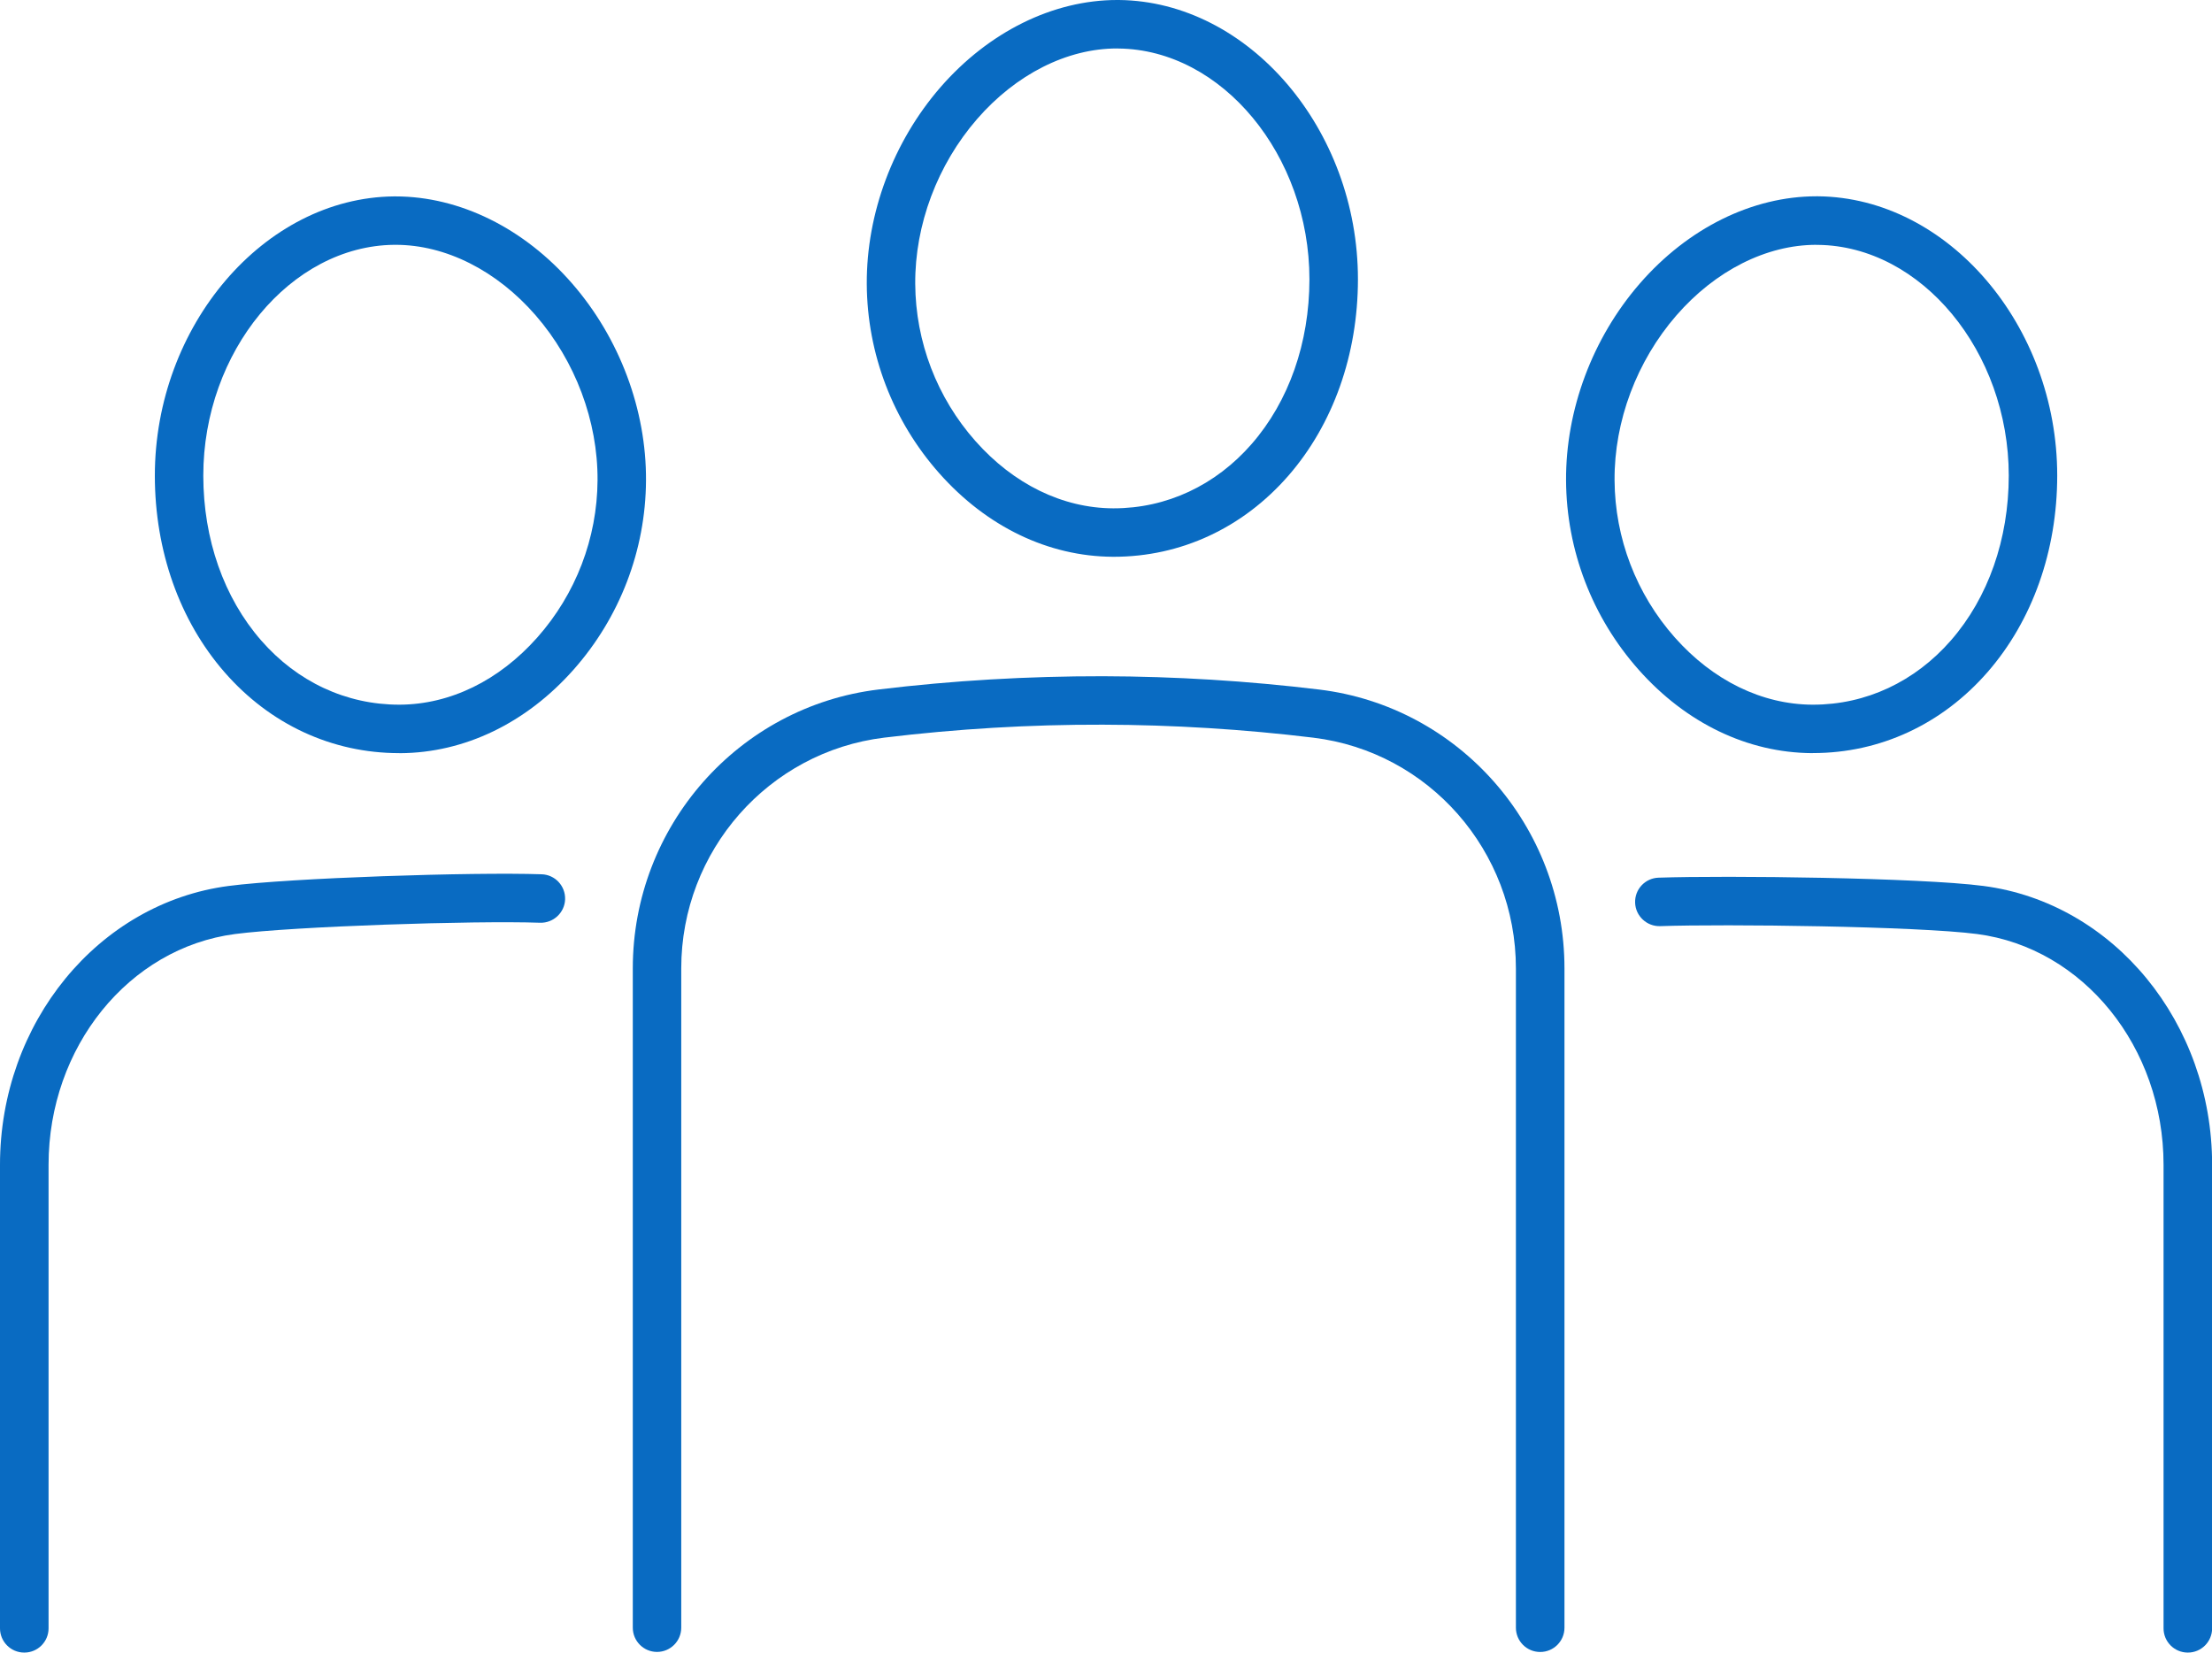 <?xml version="1.0" encoding="UTF-8"?>
<svg id="_レイヤー_2" data-name="レイヤー 2" xmlns="http://www.w3.org/2000/svg" viewBox="0 0 403.57 301.47">
  <defs>
    <style>
      .cls-1 {
        fill: #096bc2;
      }
    </style>
  </defs>
  <g id="_レイヤー_" data-name="レイヤー １">
    <g>
      <path class="cls-1" d="M203.18,101.57h-.17c-11.75-.07-22.98-5.47-31.63-15.22-8.47-9.54-13.17-21.8-13.24-34.53-.07-12.9,4.83-25.99,13.45-35.91C180.38,5.81,192.13,0,203.82,0h.31c23.66.24,43.63,23.58,43.62,50.96-.01,13.71-4.52,26.44-12.7,35.83-8.31,9.53-19.62,14.78-31.86,14.78ZM203.79,8.84c-9.1,0-18.42,4.7-25.53,12.88h0c-7.23,8.32-11.35,19.28-11.28,30.06.06,10.58,3.97,20.78,11.01,28.71,6.96,7.84,15.87,12.19,25.06,12.24h.15c9.62,0,18.57-4.17,25.17-11.75,6.78-7.78,10.52-18.44,10.53-30.02,0-22.63-15.95-41.92-34.84-42.11h-.26ZM174.92,18.82h0,0Z"/>
      <path class="cls-1" d="M280.99,301.36c-2.44,0-4.42-1.98-4.42-4.42v-120.28c0-21.44-15.89-39.53-36.96-42.09-12.7-1.54-25.62-2.34-38.4-2.37-13.28-.04-26.69.76-39.87,2.36-21.12,2.56-37.05,20.66-37.05,42.1v120.27c0,2.44-1.98,4.42-4.42,4.42s-4.42-1.98-4.42-4.42v-120.27c0-25.91,19.27-47.79,44.83-50.88,13.54-1.64,27.32-2.44,40.96-2.42,13.13.03,26.41.85,39.45,2.43,25.51,3.1,44.74,24.96,44.74,50.87v120.28c0,2.44-1.98,4.42-4.42,4.42Z"/>
      <path class="cls-1" d="M330.76,137.39h-.17c-11.75-.07-22.98-5.47-31.63-15.22-8.47-9.54-13.17-21.8-13.24-34.53-.07-12.9,4.83-25.99,13.45-35.91h0c8.79-10.12,20.54-15.92,32.23-15.92h.31c23.66.24,43.63,23.58,43.62,50.96-.01,13.72-4.52,26.44-12.7,35.83-8.31,9.53-19.62,14.78-31.86,14.78ZM331.38,44.66c-9.1,0-18.42,4.7-25.53,12.88h0c-7.23,8.32-11.35,19.28-11.28,30.06.06,10.58,3.97,20.78,11.01,28.71,6.96,7.84,15.87,12.19,25.06,12.24h.15c9.62,0,18.57-4.17,25.17-11.75,6.78-7.78,10.52-18.44,10.53-30.02,0-22.63-15.95-41.92-34.84-42.11h-.26ZM302.5,54.64h0,0Z"/>
      <path class="cls-1" d="M399.15,301.47c-2.44,0-4.42-1.98-4.42-4.42v-84.57c0-21.46-14.62-39.55-34.01-42.09-10.92-1.43-45.93-1.85-57.83-1.44-2.42.08-4.49-1.83-4.57-4.27-.09-2.44,1.83-4.49,4.27-4.57,12.46-.43,47.76,0,59.29,1.51,23.78,3.11,41.71,24.98,41.71,50.86v84.57c0,2.44-1.98,4.42-4.42,4.42Z"/>
      <path class="cls-1" d="M72.83,137.39c-12.26,0-23.58-5.25-31.88-14.78-8.18-9.39-12.69-22.11-12.7-35.82,0-27.38,19.96-50.72,43.6-50.96h.31c11.71,0,23.46,5.8,32.25,15.92,8.62,9.92,13.53,23.01,13.45,35.91-.07,12.73-4.78,24.99-13.24,34.53-8.65,9.75-19.89,15.15-31.63,15.21h-.15ZM72.17,44.66h-.26c-18.87.19-34.83,19.48-34.82,42.12.01,11.58,3.75,22.24,10.53,30.02,6.6,7.58,15.55,11.75,25.2,11.75h.13c9.2-.05,18.1-4.4,25.06-12.24,7.04-7.93,10.95-18.12,11.01-28.71h0c.06-10.78-4.05-21.74-11.28-30.06-7.11-8.19-16.43-12.88-25.56-12.88Z"/>
      <path class="cls-1" d="M4.42,301.47c-2.44,0-4.42-1.98-4.42-4.42v-84.57c0-25.88,17.93-47.75,41.71-50.86,11.26-1.47,44.65-2.56,57.12-2.13,2.44.08,4.35,2.13,4.27,4.57-.08,2.44-2.15,4.35-4.57,4.27-12-.42-45.04.67-55.66,2.06-19.39,2.54-34.01,20.64-34.01,42.09v84.57c0,2.44-1.98,4.42-4.42,4.42Z"/>
    </g>
  </g>
</svg>